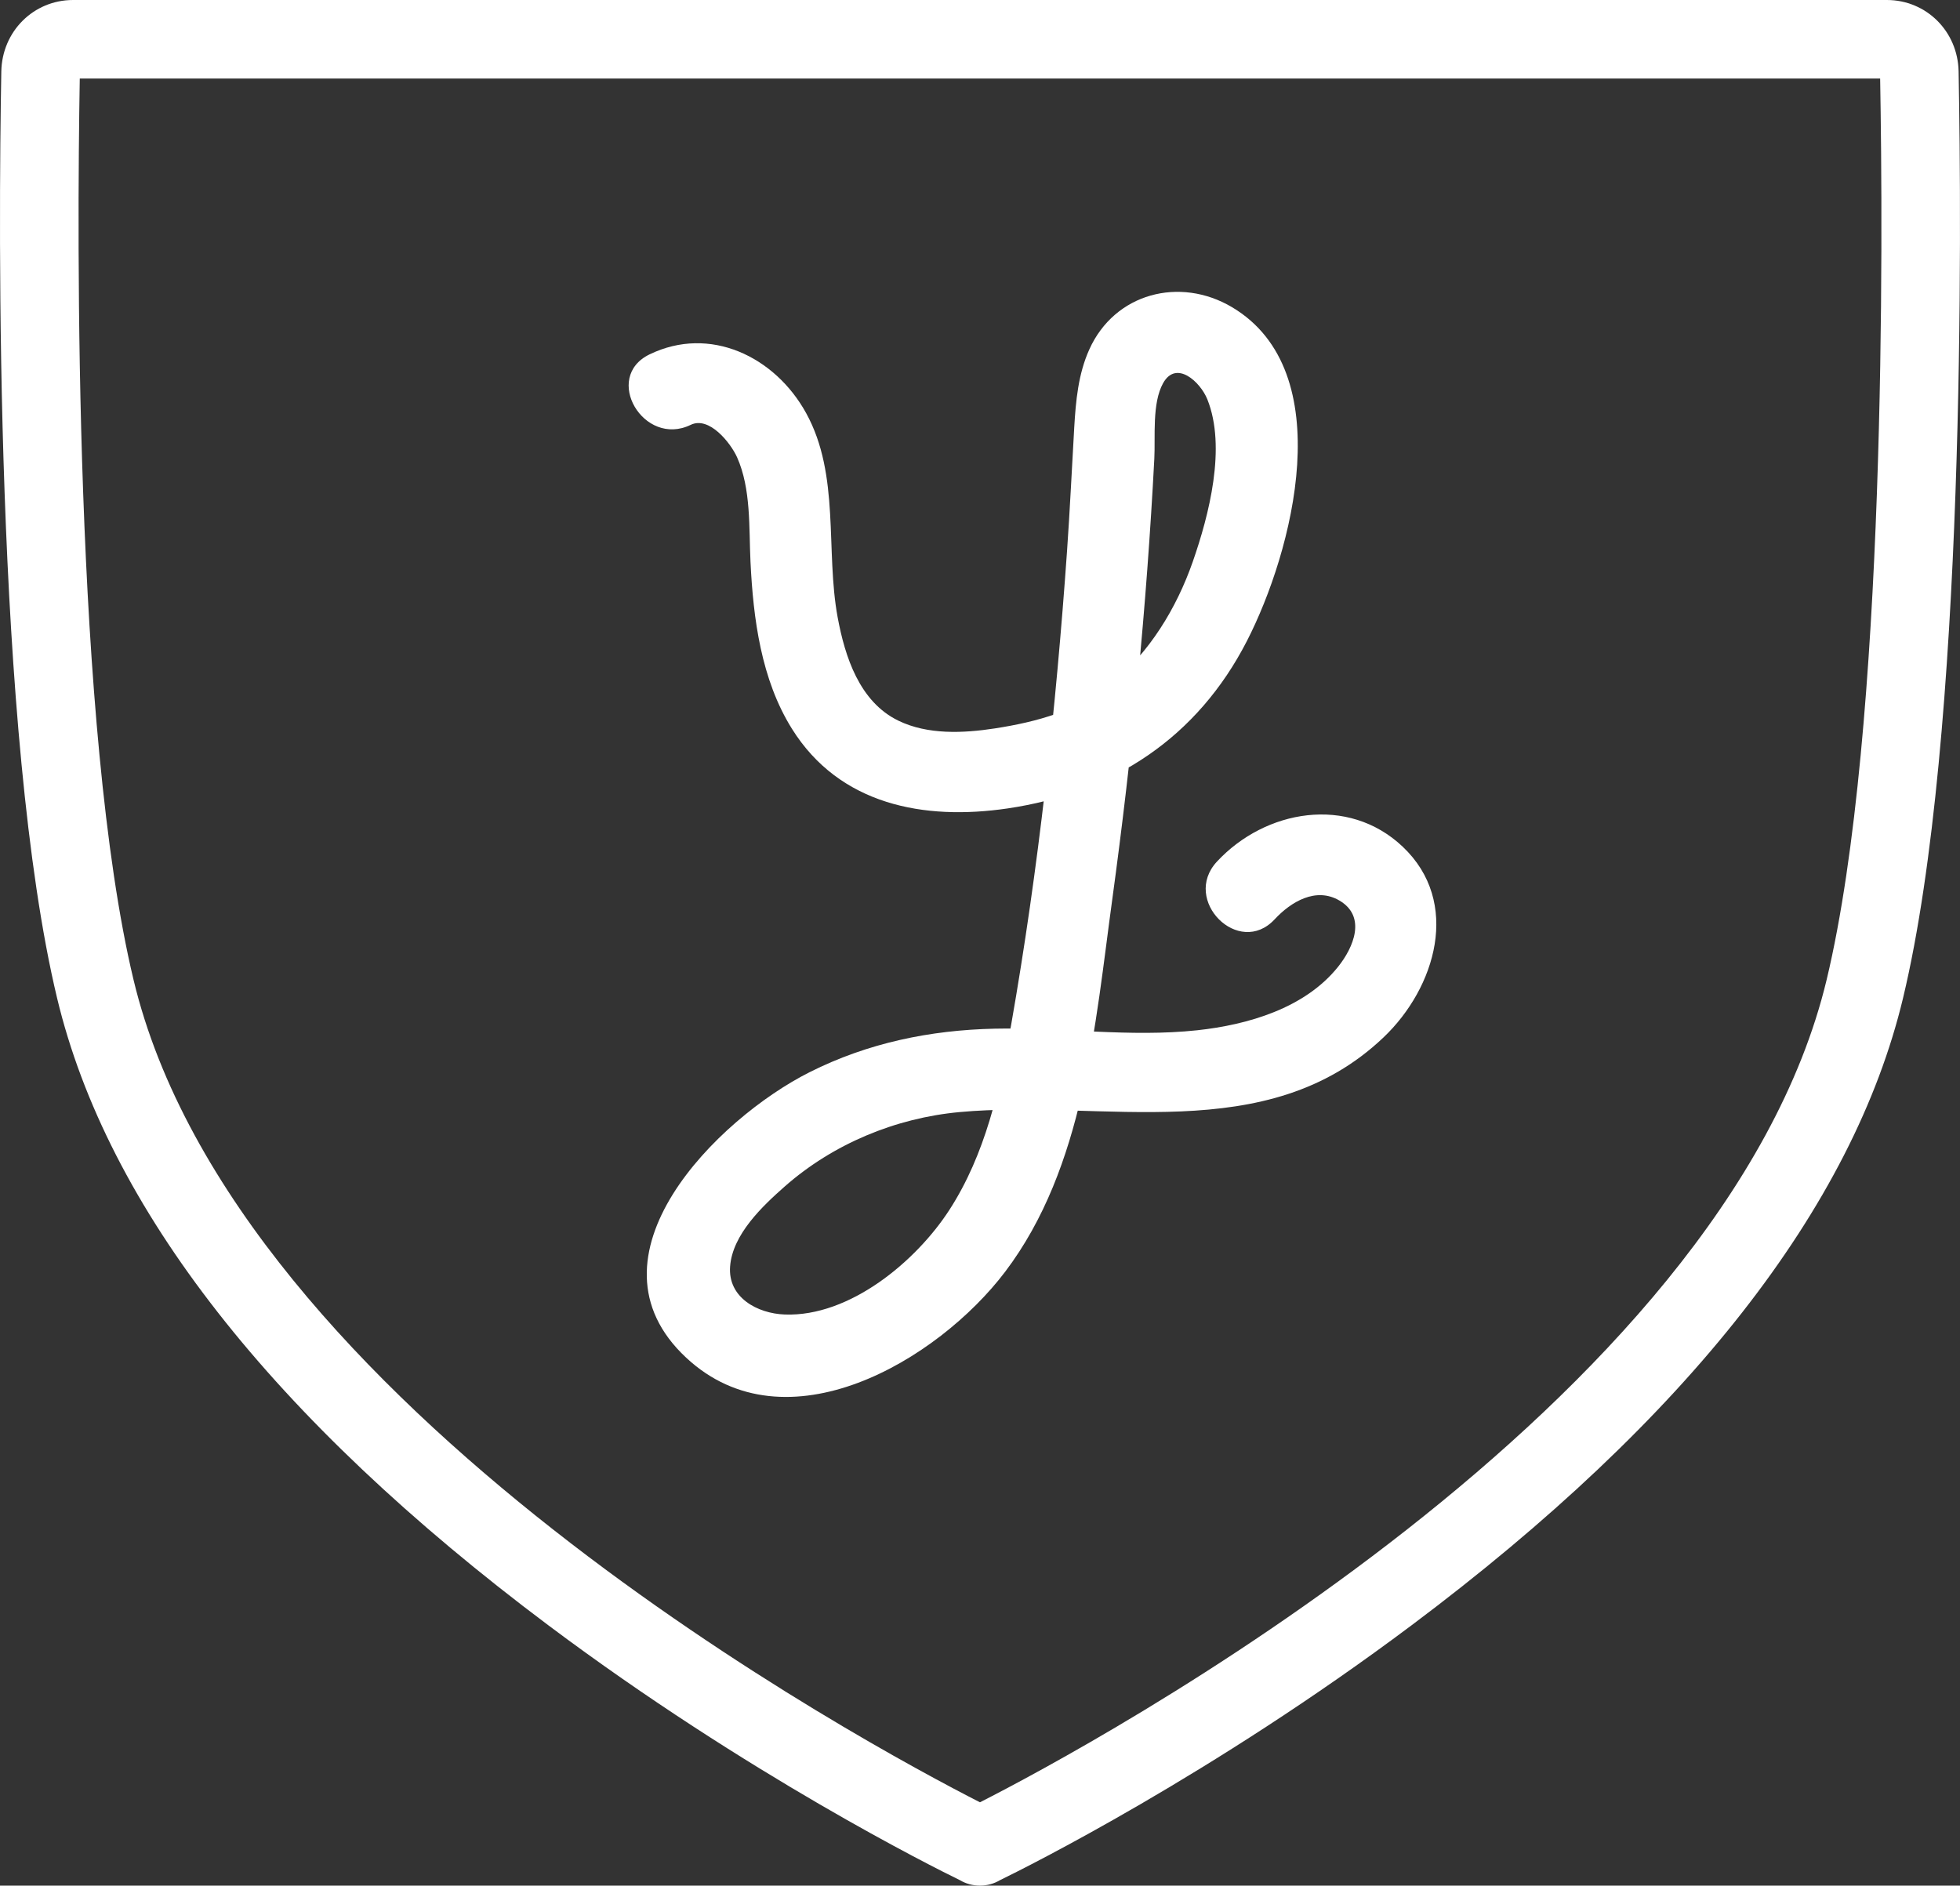 <?xml version="1.0" encoding="UTF-8"?><svg id="Layer_2" xmlns="http://www.w3.org/2000/svg" xmlns:xlink="http://www.w3.org/1999/xlink" viewBox="0 0 47.764 45.959"><rect x="0" y="0" width="47.764" height="45.959" fill="#333333" stroke="none"/><defs><style>.cls-1{fill:none;}.cls-2{clip-path:url(#clippath-1);}.cls-3{fill:#fff;}.cls-4{clip-path:url(#clippath);}</style><clipPath id="clippath"><rect class="cls-1" width="47.764" height="45.959"/></clipPath><clipPath id="clippath-1"><rect class="cls-1" y="0" width="47.764" height="45.959"/></clipPath></defs><g id="Layer_1-2"><g id="Yellowsstone_Icon_White"><g class="cls-4"><g class="cls-2"><path class="cls-3" d="M23.881,45.959c-.179,0-.346-.048-.489-.133-.631-.308-5.167-2.568-10.03-6.213-6.723-5.039-10.751-10.184-11.972-15.291C-.138,17.936-.036,5.424.032,1.742.05.765.818-0,1.781-0h44.2c.963,0,1.731.765,1.749,1.741.07,3.681.177,16.189-1.353,22.581-1.222,5.108-5.252,10.252-11.977,15.291-4.871,3.651-9.401,5.906-10.031,6.213-.143.085-.31.133-.488.133M1.944,1.915c-.066,3.79-.148,15.871,1.309,21.961,2.483,10.391,17.908,18.665,20.628,20.052,2.719-1.385,18.142-9.652,20.634-20.052,1.458-6.095,1.371-18.172,1.303-21.961H1.944Z"/><path class="cls-3" d="M16.832,10.355c.452-.22.973.443,1.129.788.346.773.288,1.723.328,2.55.067,1.386.259,2.868,1.01,4.07,1.163,1.86,3.224,2.24,5.256,1.941,2.577-.379,4.627-1.732,5.831-4.08,1.116-2.175,2.272-6.573-.364-8.138-1.272-.754-2.857-.341-3.475,1.028-.272.602-.331,1.258-.369,1.911-.058,1.002-.105,2.004-.175,3.005-.272,3.863-.693,7.733-1.362,11.548-.274,1.565-.63,3.157-1.503,4.508-.81,1.255-2.432,2.612-4.014,2.553-.668-.025-1.389-.414-1.332-1.172.059-.78.787-1.469,1.334-1.951,1.178-1.037,2.701-1.668,4.26-1.811,3.472-.321,7.485.883,10.327-1.818,1.276-1.212,1.899-3.3.468-4.652-1.331-1.257-3.347-.903-4.525.365-.871.937.533,2.347,1.406,1.407.397-.427,1.007-.796,1.582-.456.657.389.346,1.136-.037,1.614-.808,1.009-2.198,1.413-3.432,1.546-1.638.176-3.289-.074-4.93-.039-1.578.034-3.098.348-4.514,1.06-2.244,1.128-5.65,4.497-3.01,6.959,2.431,2.269,6.134.069,7.773-2.093,1.926-2.543,2.192-6.016,2.61-9.069.488-3.569.838-7.155,1.026-10.752.028-.53-.06-1.347.214-1.838.32-.574.906-.032,1.077.392.47,1.169.042,2.826-.356,3.965-.393,1.124-1.053,2.213-1.986,2.969-.815.661-1.816.931-2.836,1.089-.768.118-1.636.159-2.353-.19-.946-.461-1.299-1.556-1.477-2.517-.301-1.631.064-3.466-.767-4.976-.759-1.382-2.347-2.147-3.818-1.433-1.151.559-.144,2.274,1.004,1.717"/></g></g></g></g></svg>